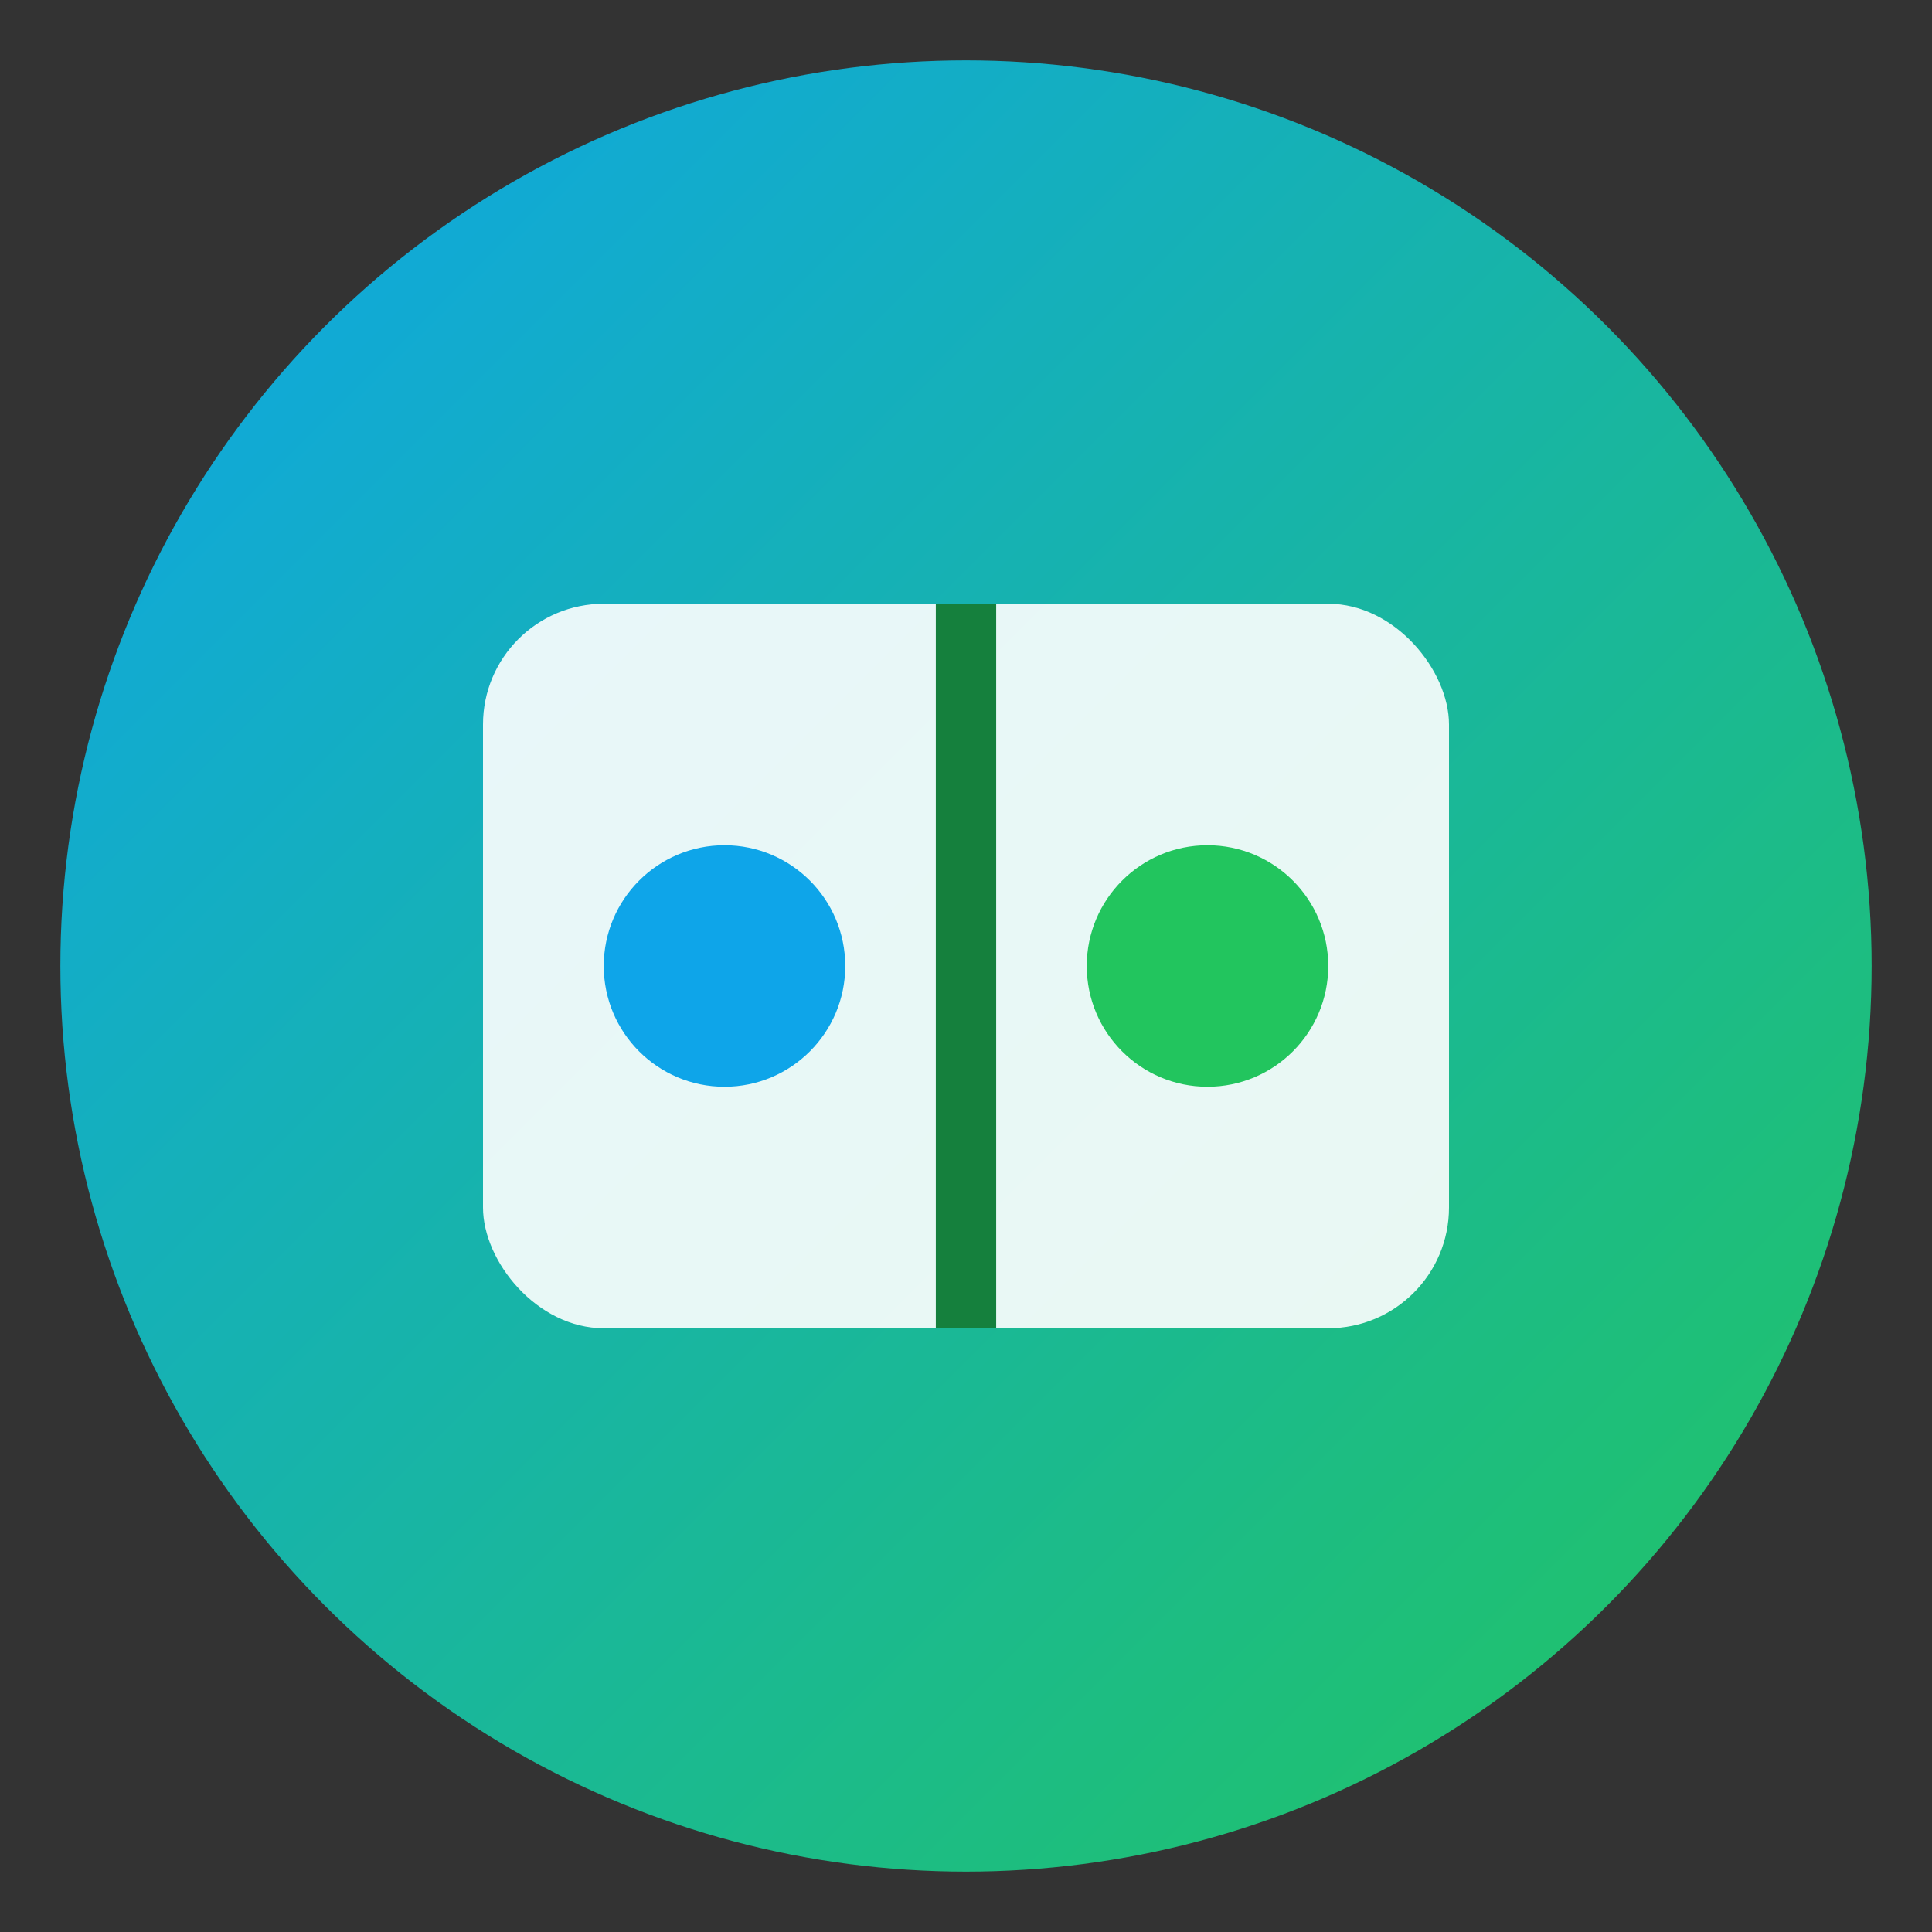 <svg xmlns="http://www.w3.org/2000/svg" width="64" height="64" viewBox="0 0 64 64" role="img" aria-labelledby="title desc">
  <rect x="0" y="0" width="64" height="64" fill="#333333" stroke="none"/>
  <title id="title">Servme Padel CMS Logo</title>
  <desc id="desc">Stylized padel court inside a circle</desc>
  <defs>
    <linearGradient id="g" x1="0%" y1="0%" x2="100%" y2="100%">
      <stop offset="0%" stop-color="#0ea5e9" />
      <stop offset="100%" stop-color="#22c55e" />
    </linearGradient>
  </defs>
  <circle cx="32" cy="32" r="30" fill="url(#g)" />
  <rect x="16" y="20" width="32" height="24" rx="4" ry="4" fill="rgba(255,255,255,0.9)" />
  <line x1="32" y1="20" x2="32" y2="44" stroke="#15803d" stroke-width="2" />
  <circle cx="24" cy="32" r="4" fill="#0ea5e9" />
  <circle cx="40" cy="32" r="4" fill="#22c55e" />
</svg>
